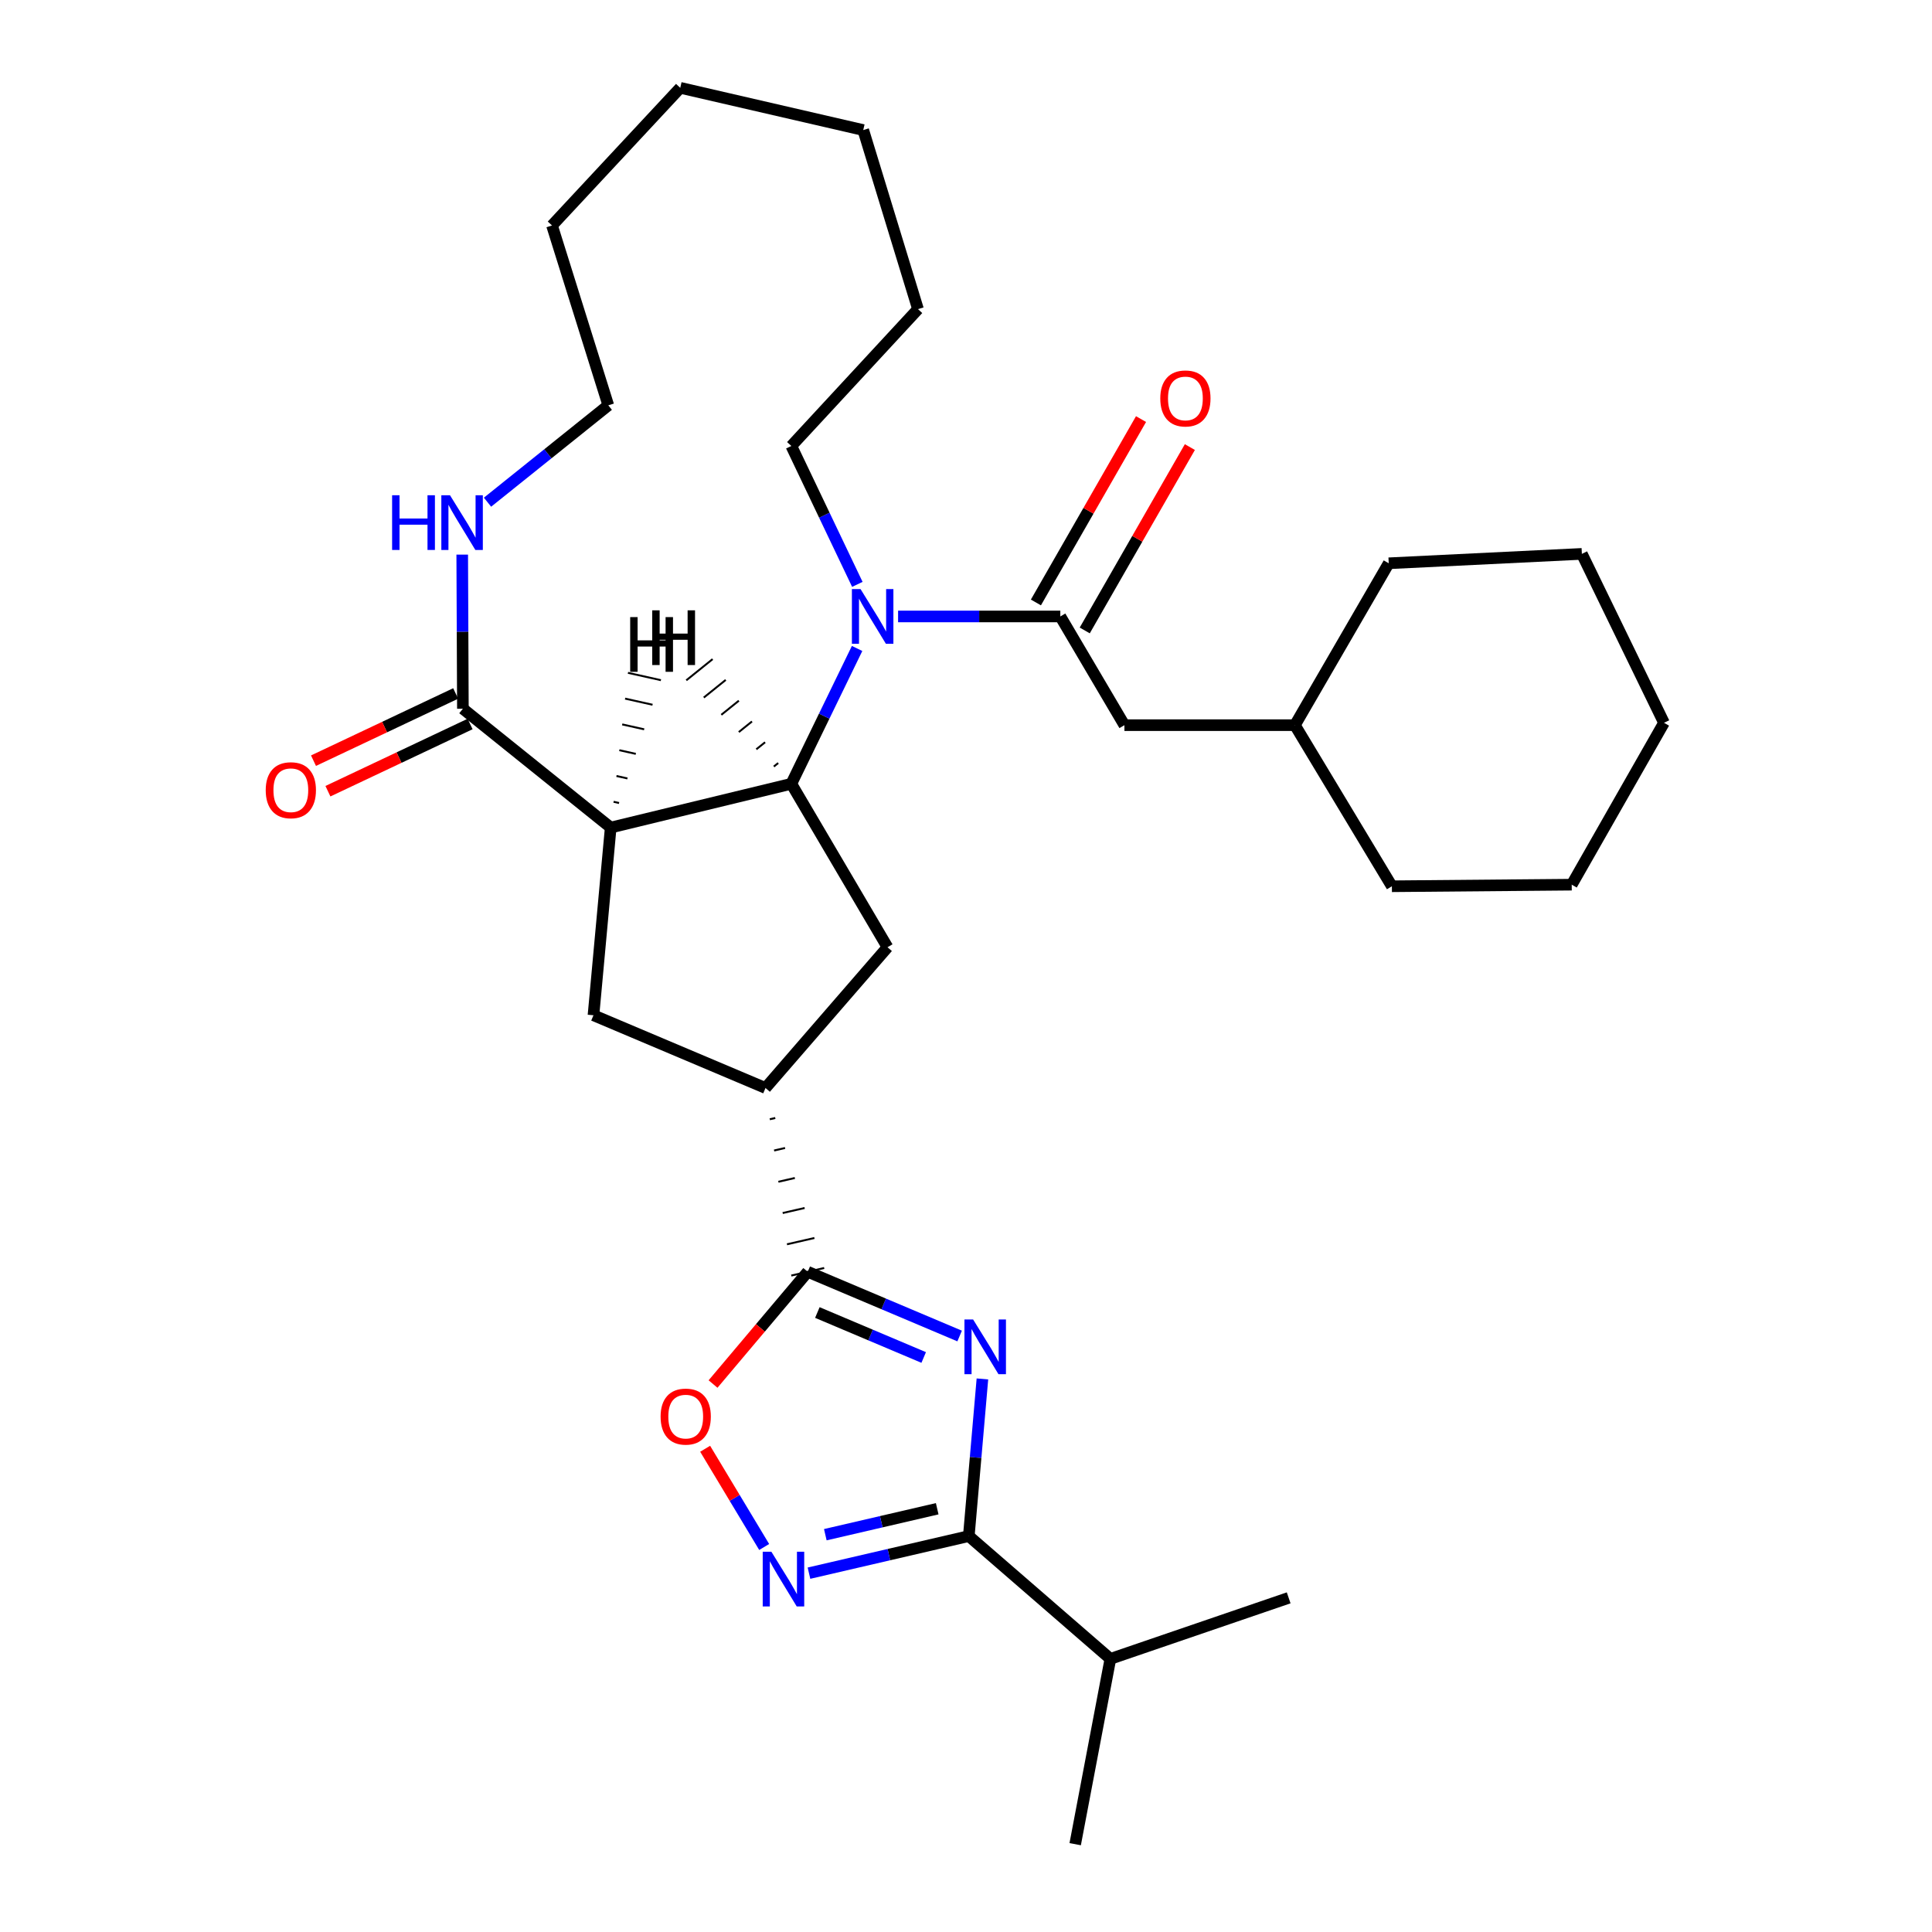<?xml version='1.0' encoding='iso-8859-1'?>
<svg version='1.1' baseProfile='full'
              xmlns='http://www.w3.org/2000/svg'
                      xmlns:rdkit='http://www.rdkit.org/xml'
                      xmlns:xlink='http://www.w3.org/1999/xlink'
                  xml:space='preserve'
width='1000px' height='1000px' viewBox='0 0 1000 1000'>
<!-- END OF HEADER -->
<rect style='opacity:1.0;fill:#FFFFFF;stroke:none' width='1000' height='1000' x='0' y='0'> </rect>
<path class='bond-3' d='M 496.706,691.518 L 457.392,674.893' style='fill:none;fill-rule:evenodd;stroke:#0000FF;stroke-width:6px;stroke-linecap:butt;stroke-linejoin:miter;stroke-opacity:1' />
<path class='bond-3' d='M 457.392,674.893 L 418.079,658.268' style='fill:none;fill-rule:evenodd;stroke:#000000;stroke-width:6px;stroke-linecap:butt;stroke-linejoin:miter;stroke-opacity:1' />
<path class='bond-3' d='M 478.103,702.63 L 450.584,690.993' style='fill:none;fill-rule:evenodd;stroke:#0000FF;stroke-width:6px;stroke-linecap:butt;stroke-linejoin:miter;stroke-opacity:1' />
<path class='bond-3' d='M 450.584,690.993 L 423.064,679.356' style='fill:none;fill-rule:evenodd;stroke:#000000;stroke-width:6px;stroke-linecap:butt;stroke-linejoin:miter;stroke-opacity:1' />
<path class='bond-4' d='M 508.499,713.732 L 504.975,754.403' style='fill:none;fill-rule:evenodd;stroke:#0000FF;stroke-width:6px;stroke-linecap:butt;stroke-linejoin:miter;stroke-opacity:1' />
<path class='bond-4' d='M 504.975,754.403 L 501.452,795.073' style='fill:none;fill-rule:evenodd;stroke:#000000;stroke-width:6px;stroke-linecap:butt;stroke-linejoin:miter;stroke-opacity:1' />
<path class='bond-0' d='M 316.098,428.349 L 307.183,525.493' style='fill:none;fill-rule:evenodd;stroke:#000000;stroke-width:6px;stroke-linecap:butt;stroke-linejoin:miter;stroke-opacity:1' />
<path class='bond-7' d='M 316.098,428.349 L 239.591,366.836' style='fill:none;fill-rule:evenodd;stroke:#000000;stroke-width:6px;stroke-linecap:butt;stroke-linejoin:miter;stroke-opacity:1' />
<path class='bond-32' d='M 316.098,428.349 L 409.591,405.692' style='fill:none;fill-rule:evenodd;stroke:#000000;stroke-width:6px;stroke-linecap:butt;stroke-linejoin:miter;stroke-opacity:1' />
<path class='bond-35' d='M 320.43,415.634 L 317.587,414.999' style='fill:none;fill-rule:evenodd;stroke:#000000;stroke-width:1.0px;stroke-linecap:butt;stroke-linejoin:miter;stroke-opacity:1' />
<path class='bond-35' d='M 324.762,402.92 L 319.076,401.65' style='fill:none;fill-rule:evenodd;stroke:#000000;stroke-width:1.0px;stroke-linecap:butt;stroke-linejoin:miter;stroke-opacity:1' />
<path class='bond-35' d='M 329.094,390.205 L 320.564,388.3' style='fill:none;fill-rule:evenodd;stroke:#000000;stroke-width:1.0px;stroke-linecap:butt;stroke-linejoin:miter;stroke-opacity:1' />
<path class='bond-35' d='M 333.426,377.491 L 322.053,374.951' style='fill:none;fill-rule:evenodd;stroke:#000000;stroke-width:1.0px;stroke-linecap:butt;stroke-linejoin:miter;stroke-opacity:1' />
<path class='bond-35' d='M 337.758,364.776 L 323.541,361.601' style='fill:none;fill-rule:evenodd;stroke:#000000;stroke-width:1.0px;stroke-linecap:butt;stroke-linejoin:miter;stroke-opacity:1' />
<path class='bond-35' d='M 342.09,352.061 L 325.03,348.252' style='fill:none;fill-rule:evenodd;stroke:#000000;stroke-width:1.0px;stroke-linecap:butt;stroke-linejoin:miter;stroke-opacity:1' />
<path class='bond-1' d='M 409.591,405.692 L 459.372,490.289' style='fill:none;fill-rule:evenodd;stroke:#000000;stroke-width:6px;stroke-linecap:butt;stroke-linejoin:miter;stroke-opacity:1' />
<path class='bond-2' d='M 409.591,405.692 L 426.61,370.667' style='fill:none;fill-rule:evenodd;stroke:#000000;stroke-width:6px;stroke-linecap:butt;stroke-linejoin:miter;stroke-opacity:1' />
<path class='bond-2' d='M 426.61,370.667 L 443.63,335.643' style='fill:none;fill-rule:evenodd;stroke:#0000FF;stroke-width:6px;stroke-linecap:butt;stroke-linejoin:miter;stroke-opacity:1' />
<path class='bond-36' d='M 402.798,394.938 L 400.53,396.766' style='fill:none;fill-rule:evenodd;stroke:#000000;stroke-width:1.0px;stroke-linecap:butt;stroke-linejoin:miter;stroke-opacity:1' />
<path class='bond-36' d='M 396.006,384.184 L 391.468,387.839' style='fill:none;fill-rule:evenodd;stroke:#000000;stroke-width:1.0px;stroke-linecap:butt;stroke-linejoin:miter;stroke-opacity:1' />
<path class='bond-36' d='M 389.214,373.43 L 382.407,378.913' style='fill:none;fill-rule:evenodd;stroke:#000000;stroke-width:1.0px;stroke-linecap:butt;stroke-linejoin:miter;stroke-opacity:1' />
<path class='bond-36' d='M 382.422,362.676 L 373.346,369.987' style='fill:none;fill-rule:evenodd;stroke:#000000;stroke-width:1.0px;stroke-linecap:butt;stroke-linejoin:miter;stroke-opacity:1' />
<path class='bond-36' d='M 375.629,351.922 L 364.285,361.06' style='fill:none;fill-rule:evenodd;stroke:#000000;stroke-width:1.0px;stroke-linecap:butt;stroke-linejoin:miter;stroke-opacity:1' />
<path class='bond-36' d='M 368.837,341.168 L 355.224,352.134' style='fill:none;fill-rule:evenodd;stroke:#000000;stroke-width:1.0px;stroke-linecap:butt;stroke-linejoin:miter;stroke-opacity:1' />
<path class='bond-6' d='M 464.849,319.075 L 506.836,319.075' style='fill:none;fill-rule:evenodd;stroke:#0000FF;stroke-width:6px;stroke-linecap:butt;stroke-linejoin:miter;stroke-opacity:1' />
<path class='bond-6' d='M 506.836,319.075 L 548.824,319.075' style='fill:none;fill-rule:evenodd;stroke:#000000;stroke-width:6px;stroke-linecap:butt;stroke-linejoin:miter;stroke-opacity:1' />
<path class='bond-17' d='M 443.76,302.471 L 426.675,266.654' style='fill:none;fill-rule:evenodd;stroke:#0000FF;stroke-width:6px;stroke-linecap:butt;stroke-linejoin:miter;stroke-opacity:1' />
<path class='bond-17' d='M 426.675,266.654 L 409.591,230.837' style='fill:none;fill-rule:evenodd;stroke:#000000;stroke-width:6px;stroke-linecap:butt;stroke-linejoin:miter;stroke-opacity:1' />
<path class='bond-8' d='M 418.079,658.268 L 393.574,687.321' style='fill:none;fill-rule:evenodd;stroke:#000000;stroke-width:6px;stroke-linecap:butt;stroke-linejoin:miter;stroke-opacity:1' />
<path class='bond-8' d='M 393.574,687.321 L 369.068,716.374' style='fill:none;fill-rule:evenodd;stroke:#FF0000;stroke-width:6px;stroke-linecap:butt;stroke-linejoin:miter;stroke-opacity:1' />
<path class='bond-9' d='M 398.442,579.324 L 401.281,578.672' style='fill:none;fill-rule:evenodd;stroke:#000000;stroke-width:1.0px;stroke-linecap:butt;stroke-linejoin:miter;stroke-opacity:1' />
<path class='bond-9' d='M 400.665,595.504 L 406.344,594.199' style='fill:none;fill-rule:evenodd;stroke:#000000;stroke-width:1.0px;stroke-linecap:butt;stroke-linejoin:miter;stroke-opacity:1' />
<path class='bond-9' d='M 402.889,611.685 L 411.407,609.727' style='fill:none;fill-rule:evenodd;stroke:#000000;stroke-width:1.0px;stroke-linecap:butt;stroke-linejoin:miter;stroke-opacity:1' />
<path class='bond-9' d='M 405.113,627.865 L 416.471,625.255' style='fill:none;fill-rule:evenodd;stroke:#000000;stroke-width:1.0px;stroke-linecap:butt;stroke-linejoin:miter;stroke-opacity:1' />
<path class='bond-9' d='M 407.337,644.045 L 421.534,640.783' style='fill:none;fill-rule:evenodd;stroke:#000000;stroke-width:1.0px;stroke-linecap:butt;stroke-linejoin:miter;stroke-opacity:1' />
<path class='bond-9' d='M 409.56,660.225 L 426.597,656.31' style='fill:none;fill-rule:evenodd;stroke:#000000;stroke-width:1.0px;stroke-linecap:butt;stroke-linejoin:miter;stroke-opacity:1' />
<path class='bond-5' d='M 501.452,795.073 L 460.088,804.671' style='fill:none;fill-rule:evenodd;stroke:#000000;stroke-width:6px;stroke-linecap:butt;stroke-linejoin:miter;stroke-opacity:1' />
<path class='bond-5' d='M 460.088,804.671 L 418.724,814.269' style='fill:none;fill-rule:evenodd;stroke:#0000FF;stroke-width:6px;stroke-linecap:butt;stroke-linejoin:miter;stroke-opacity:1' />
<path class='bond-5' d='M 485.091,780.924 L 456.136,787.643' style='fill:none;fill-rule:evenodd;stroke:#000000;stroke-width:6px;stroke-linecap:butt;stroke-linejoin:miter;stroke-opacity:1' />
<path class='bond-5' d='M 456.136,787.643 L 427.182,794.361' style='fill:none;fill-rule:evenodd;stroke:#0000FF;stroke-width:6px;stroke-linecap:butt;stroke-linejoin:miter;stroke-opacity:1' />
<path class='bond-16' d='M 501.452,795.073 L 574.734,858.625' style='fill:none;fill-rule:evenodd;stroke:#000000;stroke-width:6px;stroke-linecap:butt;stroke-linejoin:miter;stroke-opacity:1' />
<path class='bond-31' d='M 395.536,800.716 L 380.258,775.295' style='fill:none;fill-rule:evenodd;stroke:#0000FF;stroke-width:6px;stroke-linecap:butt;stroke-linejoin:miter;stroke-opacity:1' />
<path class='bond-31' d='M 380.258,775.295 L 364.98,749.874' style='fill:none;fill-rule:evenodd;stroke:#FF0000;stroke-width:6px;stroke-linecap:butt;stroke-linejoin:miter;stroke-opacity:1' />
<path class='bond-13' d='M 548.824,319.075 L 581.998,375.344' style='fill:none;fill-rule:evenodd;stroke:#000000;stroke-width:6px;stroke-linecap:butt;stroke-linejoin:miter;stroke-opacity:1' />
<path class='bond-14' d='M 561.462,326.32 L 588.667,278.865' style='fill:none;fill-rule:evenodd;stroke:#000000;stroke-width:6px;stroke-linecap:butt;stroke-linejoin:miter;stroke-opacity:1' />
<path class='bond-14' d='M 588.667,278.865 L 615.872,231.409' style='fill:none;fill-rule:evenodd;stroke:#FF0000;stroke-width:6px;stroke-linecap:butt;stroke-linejoin:miter;stroke-opacity:1' />
<path class='bond-14' d='M 536.186,311.83 L 563.391,264.375' style='fill:none;fill-rule:evenodd;stroke:#000000;stroke-width:6px;stroke-linecap:butt;stroke-linejoin:miter;stroke-opacity:1' />
<path class='bond-14' d='M 563.391,264.375 L 590.596,216.919' style='fill:none;fill-rule:evenodd;stroke:#FF0000;stroke-width:6px;stroke-linecap:butt;stroke-linejoin:miter;stroke-opacity:1' />
<path class='bond-12' d='M 239.591,366.836 L 239.419,326.952' style='fill:none;fill-rule:evenodd;stroke:#000000;stroke-width:6px;stroke-linecap:butt;stroke-linejoin:miter;stroke-opacity:1' />
<path class='bond-12' d='M 239.419,326.952 L 239.246,287.067' style='fill:none;fill-rule:evenodd;stroke:#0000FF;stroke-width:6px;stroke-linecap:butt;stroke-linejoin:miter;stroke-opacity:1' />
<path class='bond-15' d='M 235.856,358.934 L 199.06,376.329' style='fill:none;fill-rule:evenodd;stroke:#000000;stroke-width:6px;stroke-linecap:butt;stroke-linejoin:miter;stroke-opacity:1' />
<path class='bond-15' d='M 199.06,376.329 L 162.264,393.724' style='fill:none;fill-rule:evenodd;stroke:#FF0000;stroke-width:6px;stroke-linecap:butt;stroke-linejoin:miter;stroke-opacity:1' />
<path class='bond-15' d='M 243.327,374.738 L 206.531,392.133' style='fill:none;fill-rule:evenodd;stroke:#000000;stroke-width:6px;stroke-linecap:butt;stroke-linejoin:miter;stroke-opacity:1' />
<path class='bond-15' d='M 206.531,392.133 L 169.735,409.528' style='fill:none;fill-rule:evenodd;stroke:#FF0000;stroke-width:6px;stroke-linecap:butt;stroke-linejoin:miter;stroke-opacity:1' />
<path class='bond-10' d='M 396.218,563.144 L 307.183,525.493' style='fill:none;fill-rule:evenodd;stroke:#000000;stroke-width:6px;stroke-linecap:butt;stroke-linejoin:miter;stroke-opacity:1' />
<path class='bond-11' d='M 396.218,563.144 L 459.372,490.289' style='fill:none;fill-rule:evenodd;stroke:#000000;stroke-width:6px;stroke-linecap:butt;stroke-linejoin:miter;stroke-opacity:1' />
<path class='bond-19' d='M 252.339,259.938 L 283.597,234.865' style='fill:none;fill-rule:evenodd;stroke:#0000FF;stroke-width:6px;stroke-linecap:butt;stroke-linejoin:miter;stroke-opacity:1' />
<path class='bond-19' d='M 283.597,234.865 L 314.855,209.792' style='fill:none;fill-rule:evenodd;stroke:#000000;stroke-width:6px;stroke-linecap:butt;stroke-linejoin:miter;stroke-opacity:1' />
<path class='bond-18' d='M 581.998,375.344 L 670.237,375.344' style='fill:none;fill-rule:evenodd;stroke:#000000;stroke-width:6px;stroke-linecap:butt;stroke-linejoin:miter;stroke-opacity:1' />
<path class='bond-20' d='M 574.734,858.625 L 556.516,954.545' style='fill:none;fill-rule:evenodd;stroke:#000000;stroke-width:6px;stroke-linecap:butt;stroke-linejoin:miter;stroke-opacity:1' />
<path class='bond-21' d='M 574.734,858.625 L 667.013,827.044' style='fill:none;fill-rule:evenodd;stroke:#000000;stroke-width:6px;stroke-linecap:butt;stroke-linejoin:miter;stroke-opacity:1' />
<path class='bond-24' d='M 409.591,230.837 L 475.153,160.001' style='fill:none;fill-rule:evenodd;stroke:#000000;stroke-width:6px;stroke-linecap:butt;stroke-linejoin:miter;stroke-opacity:1' />
<path class='bond-22' d='M 670.237,375.344 L 718.804,291.553' style='fill:none;fill-rule:evenodd;stroke:#000000;stroke-width:6px;stroke-linecap:butt;stroke-linejoin:miter;stroke-opacity:1' />
<path class='bond-23' d='M 670.237,375.344 L 720.436,458.726' style='fill:none;fill-rule:evenodd;stroke:#000000;stroke-width:6px;stroke-linecap:butt;stroke-linejoin:miter;stroke-opacity:1' />
<path class='bond-25' d='M 314.855,209.792 L 285.721,116.708' style='fill:none;fill-rule:evenodd;stroke:#000000;stroke-width:6px;stroke-linecap:butt;stroke-linejoin:miter;stroke-opacity:1' />
<path class='bond-26' d='M 718.804,291.553 L 818.774,286.688' style='fill:none;fill-rule:evenodd;stroke:#000000;stroke-width:6px;stroke-linecap:butt;stroke-linejoin:miter;stroke-opacity:1' />
<path class='bond-27' d='M 720.436,458.726 L 813.52,457.91' style='fill:none;fill-rule:evenodd;stroke:#000000;stroke-width:6px;stroke-linecap:butt;stroke-linejoin:miter;stroke-opacity:1' />
<path class='bond-29' d='M 475.153,160.001 L 446.815,67.315' style='fill:none;fill-rule:evenodd;stroke:#000000;stroke-width:6px;stroke-linecap:butt;stroke-linejoin:miter;stroke-opacity:1' />
<path class='bond-33' d='M 285.721,116.708 L 352.099,45.455' style='fill:none;fill-rule:evenodd;stroke:#000000;stroke-width:6px;stroke-linecap:butt;stroke-linejoin:miter;stroke-opacity:1' />
<path class='bond-34' d='M 818.774,286.688 L 861.281,374.12' style='fill:none;fill-rule:evenodd;stroke:#000000;stroke-width:6px;stroke-linecap:butt;stroke-linejoin:miter;stroke-opacity:1' />
<path class='bond-30' d='M 813.52,457.91 L 861.281,374.12' style='fill:none;fill-rule:evenodd;stroke:#000000;stroke-width:6px;stroke-linecap:butt;stroke-linejoin:miter;stroke-opacity:1' />
<path class='bond-28' d='M 352.099,45.455 L 446.815,67.315' style='fill:none;fill-rule:evenodd;stroke:#000000;stroke-width:6px;stroke-linecap:butt;stroke-linejoin:miter;stroke-opacity:1' />
<path  class='atom-0' d='M 503.679 682.954
L 512.959 697.954
Q 513.879 699.434, 515.359 702.114
Q 516.839 704.794, 516.919 704.954
L 516.919 682.954
L 520.679 682.954
L 520.679 711.274
L 516.799 711.274
L 506.839 694.874
Q 505.679 692.954, 504.439 690.754
Q 503.239 688.554, 502.879 687.874
L 502.879 711.274
L 499.199 711.274
L 499.199 682.954
L 503.679 682.954
' fill='#0000FF'/>
<path  class='atom-3' d='M 445.42 304.915
L 454.7 319.915
Q 455.62 321.395, 457.1 324.075
Q 458.58 326.755, 458.66 326.915
L 458.66 304.915
L 462.42 304.915
L 462.42 333.235
L 458.54 333.235
L 448.58 316.835
Q 447.42 314.915, 446.18 312.715
Q 444.98 310.515, 444.62 309.835
L 444.62 333.235
L 440.94 333.235
L 440.94 304.915
L 445.42 304.915
' fill='#0000FF'/>
<path  class='atom-6' d='M 399.262 803.172
L 408.542 818.172
Q 409.462 819.652, 410.942 822.332
Q 412.422 825.012, 412.502 825.172
L 412.502 803.172
L 416.262 803.172
L 416.262 831.492
L 412.382 831.492
L 402.422 815.092
Q 401.262 813.172, 400.022 810.972
Q 398.822 808.772, 398.462 808.092
L 398.462 831.492
L 394.782 831.492
L 394.782 803.172
L 399.262 803.172
' fill='#0000FF'/>
<path  class='atom-9' d='M 341.925 733.223
Q 341.925 726.423, 345.285 722.623
Q 348.645 718.823, 354.925 718.823
Q 361.205 718.823, 364.565 722.623
Q 367.925 726.423, 367.925 733.223
Q 367.925 740.103, 364.525 744.023
Q 361.125 747.903, 354.925 747.903
Q 348.685 747.903, 345.285 744.023
Q 341.925 740.143, 341.925 733.223
M 354.925 744.703
Q 359.245 744.703, 361.565 741.823
Q 363.925 738.903, 363.925 733.223
Q 363.925 727.663, 361.565 724.863
Q 359.245 722.023, 354.925 722.023
Q 350.605 722.023, 348.245 724.823
Q 345.925 727.623, 345.925 733.223
Q 345.925 738.943, 348.245 741.823
Q 350.605 744.703, 354.925 744.703
' fill='#FF0000'/>
<path  class='atom-13' d='M 202.954 256.338
L 206.794 256.338
L 206.794 268.378
L 221.274 268.378
L 221.274 256.338
L 225.114 256.338
L 225.114 284.658
L 221.274 284.658
L 221.274 271.578
L 206.794 271.578
L 206.794 284.658
L 202.954 284.658
L 202.954 256.338
' fill='#0000FF'/>
<path  class='atom-13' d='M 232.914 256.338
L 242.194 271.338
Q 243.114 272.818, 244.594 275.498
Q 246.074 278.178, 246.154 278.338
L 246.154 256.338
L 249.914 256.338
L 249.914 284.658
L 246.034 284.658
L 236.074 268.258
Q 234.914 266.338, 233.674 264.138
Q 232.474 261.938, 232.114 261.258
L 232.114 284.658
L 228.434 284.658
L 228.434 256.338
L 232.914 256.338
' fill='#0000FF'/>
<path  class='atom-15' d='M 600.561 206.23
Q 600.561 199.43, 603.921 195.63
Q 607.281 191.83, 613.561 191.83
Q 619.841 191.83, 623.201 195.63
Q 626.561 199.43, 626.561 206.23
Q 626.561 213.11, 623.161 217.03
Q 619.761 220.91, 613.561 220.91
Q 607.321 220.91, 603.921 217.03
Q 600.561 213.15, 600.561 206.23
M 613.561 217.71
Q 617.881 217.71, 620.201 214.83
Q 622.561 211.91, 622.561 206.23
Q 622.561 200.67, 620.201 197.87
Q 617.881 195.03, 613.561 195.03
Q 609.241 195.03, 606.881 197.83
Q 604.561 200.63, 604.561 206.23
Q 604.561 211.95, 606.881 214.83
Q 609.241 217.71, 613.561 217.71
' fill='#FF0000'/>
<path  class='atom-16' d='M 137.537 409.016
Q 137.537 402.216, 140.897 398.416
Q 144.257 394.616, 150.537 394.616
Q 156.817 394.616, 160.177 398.416
Q 163.537 402.216, 163.537 409.016
Q 163.537 415.896, 160.137 419.816
Q 156.737 423.696, 150.537 423.696
Q 144.297 423.696, 140.897 419.816
Q 137.537 415.936, 137.537 409.016
M 150.537 420.496
Q 154.857 420.496, 157.177 417.616
Q 159.537 414.696, 159.537 409.016
Q 159.537 403.456, 157.177 400.656
Q 154.857 397.816, 150.537 397.816
Q 146.217 397.816, 143.857 400.616
Q 141.537 403.416, 141.537 409.016
Q 141.537 414.736, 143.857 417.616
Q 146.217 420.496, 150.537 420.496
' fill='#FF0000'/>
<path  class='atom-32' d='M 326.184 319.409
L 330.024 319.409
L 330.024 331.449
L 344.504 331.449
L 344.504 319.409
L 348.344 319.409
L 348.344 347.729
L 344.504 347.729
L 344.504 334.649
L 330.024 334.649
L 330.024 347.729
L 326.184 347.729
L 326.184 319.409
' fill='#000000'/>
<path  class='atom-33' d='M 337.588 315.903
L 341.428 315.903
L 341.428 327.943
L 355.908 327.943
L 355.908 315.903
L 359.748 315.903
L 359.748 344.223
L 355.908 344.223
L 355.908 331.143
L 341.428 331.143
L 341.428 344.223
L 337.588 344.223
L 337.588 315.903
' fill='#000000'/>
</svg>
